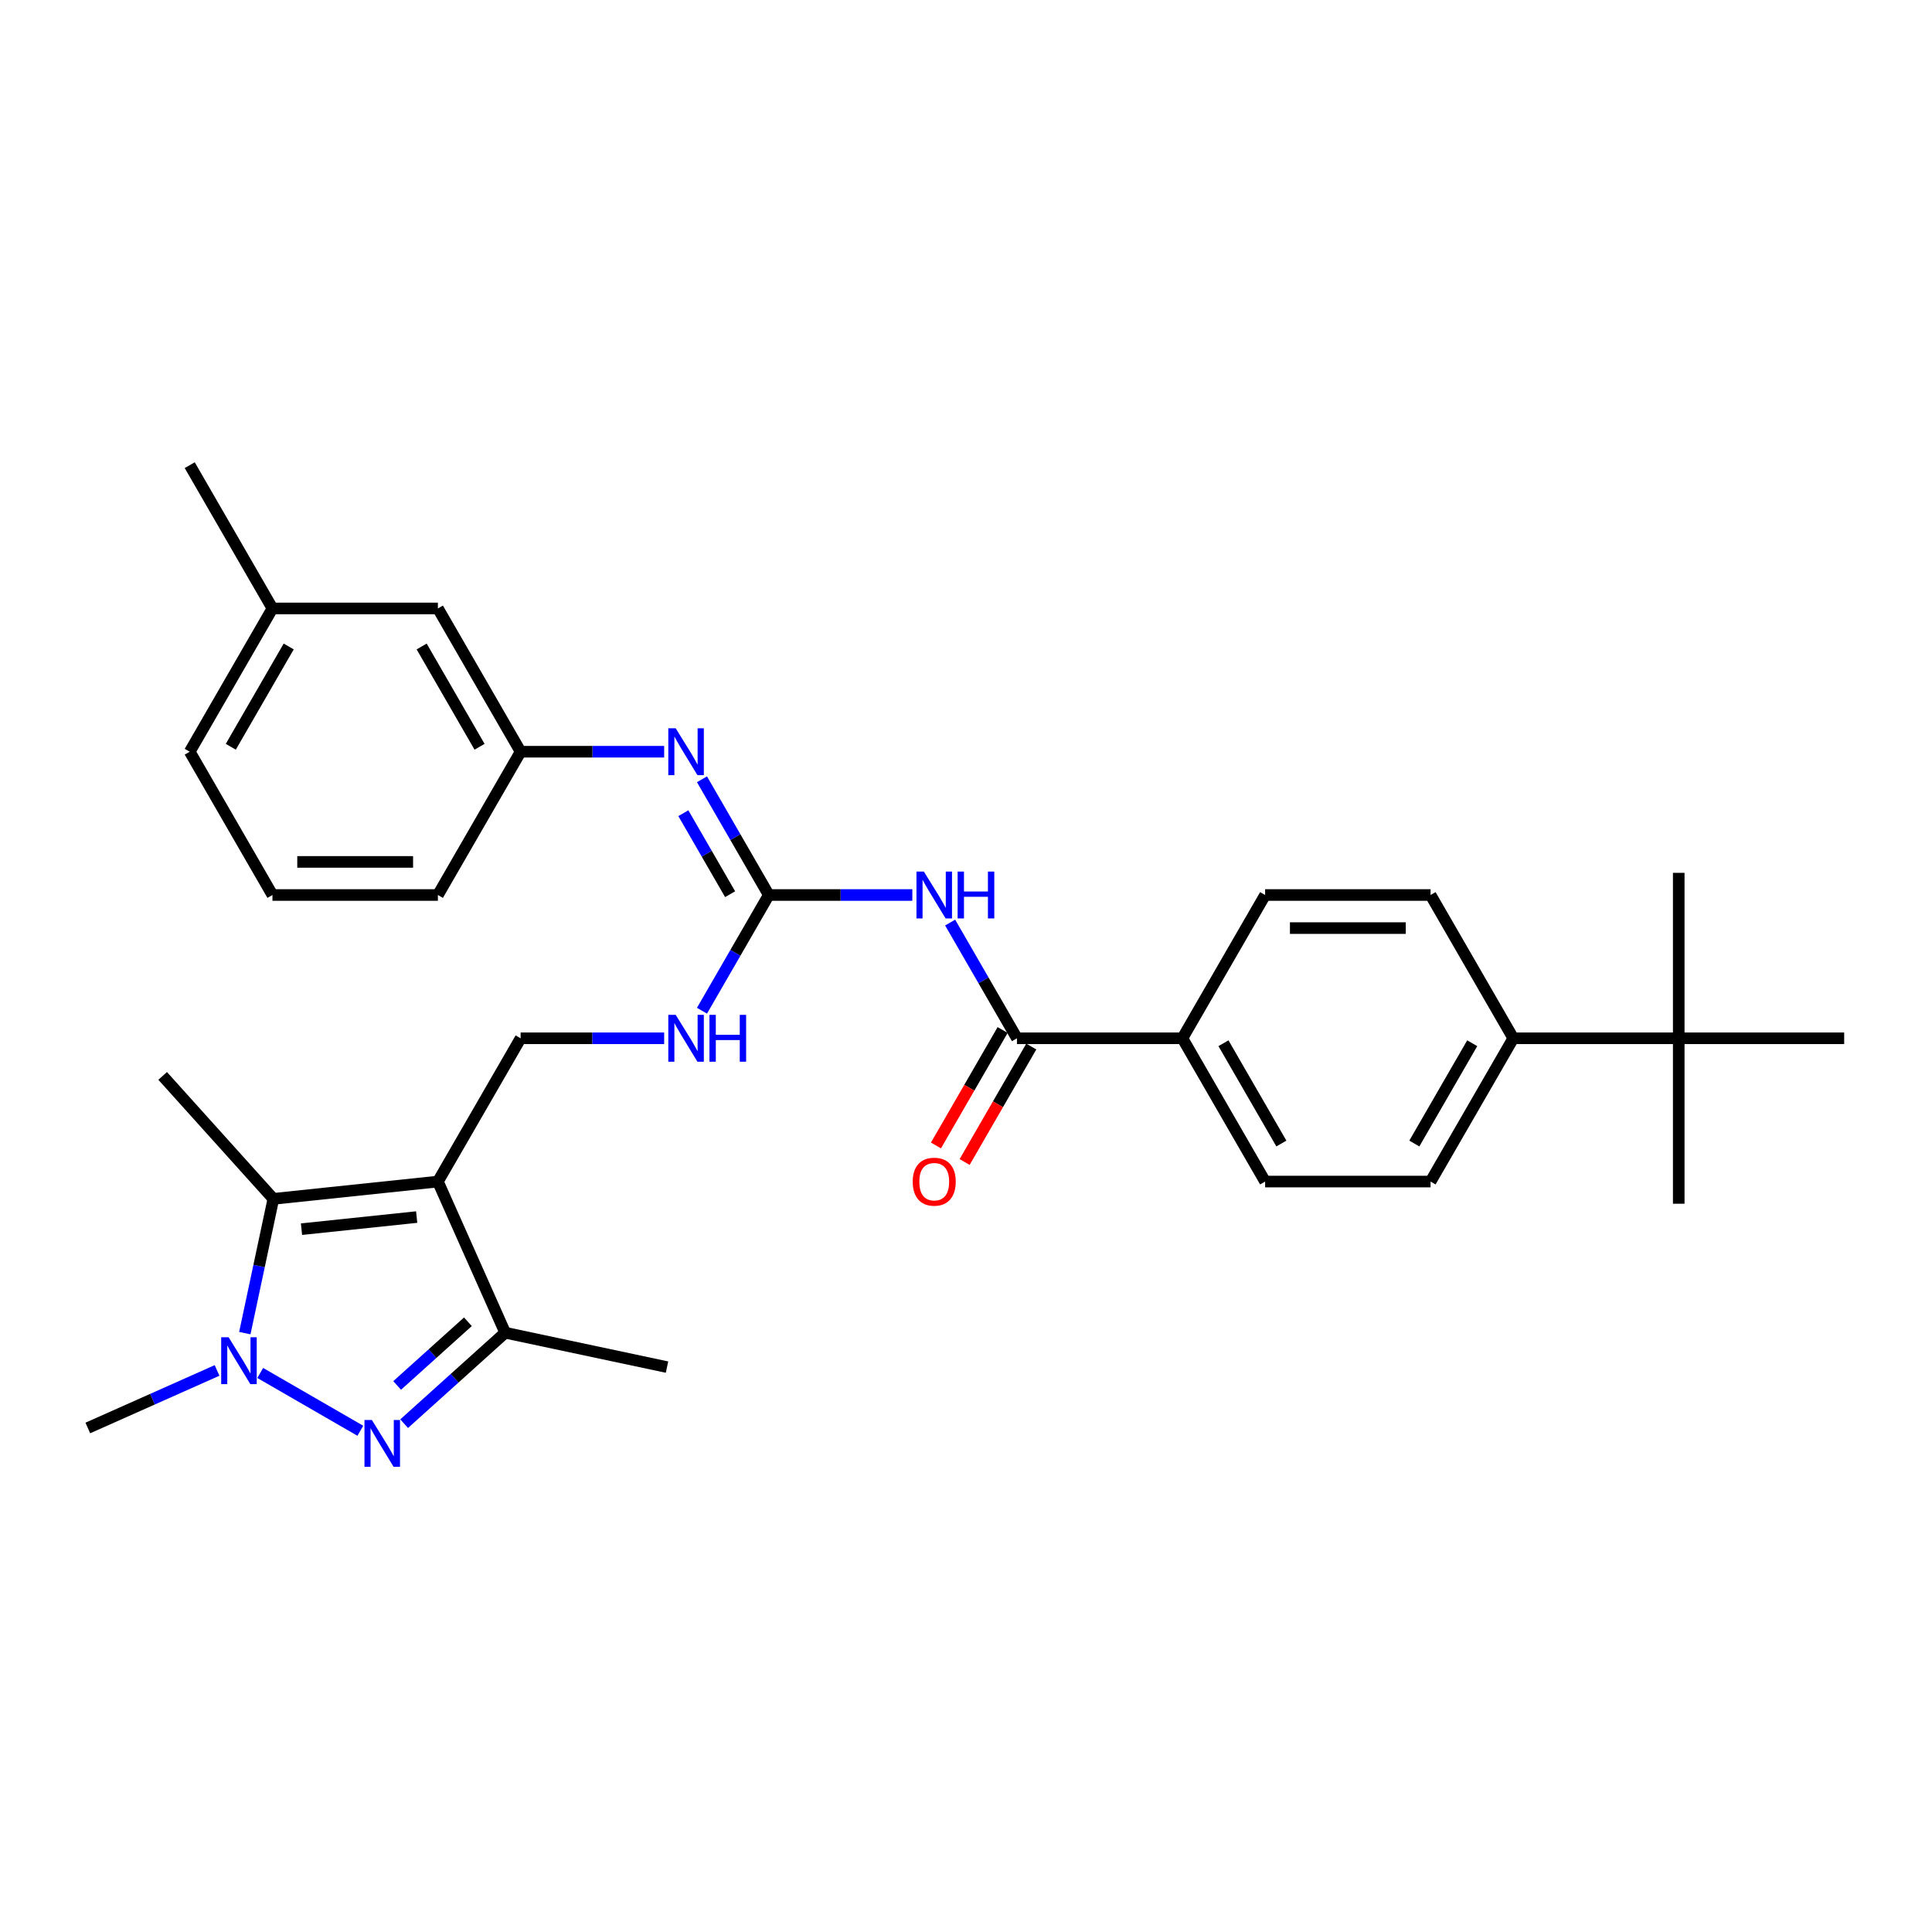 <?xml version='1.0' encoding='iso-8859-1'?>
<svg version='1.1' baseProfile='full'
              xmlns='http://www.w3.org/2000/svg'
                      xmlns:rdkit='http://www.rdkit.org/xml'
                      xmlns:xlink='http://www.w3.org/1999/xlink'
                  xml:space='preserve'
width='1000px' height='1000px' viewBox='0 0 1000 1000'>
<!-- END OF HEADER -->
<rect style='opacity:1.0;fill:#FFFFFF;stroke:none' width='1000' height='1000' x='0' y='0'> </rect>
<path class='bond-2' d='M 226.655,611.575 L 141.49,620.526' style='fill:none;fill-rule:evenodd;stroke:#000000;stroke-width:6px;stroke-linecap:butt;stroke-linejoin:miter;stroke-opacity:1' />
<path class='bond-2' d='M 215.67,629.951 L 156.055,636.217' style='fill:none;fill-rule:evenodd;stroke:#000000;stroke-width:6px;stroke-linecap:butt;stroke-linejoin:miter;stroke-opacity:1' />
<path class='bond-3' d='M 226.655,611.575 L 261.485,689.806' style='fill:none;fill-rule:evenodd;stroke:#000000;stroke-width:6px;stroke-linecap:butt;stroke-linejoin:miter;stroke-opacity:1' />
<path class='bond-7' d='M 226.655,611.575 L 269.472,537.414' style='fill:none;fill-rule:evenodd;stroke:#000000;stroke-width:6px;stroke-linecap:butt;stroke-linejoin:miter;stroke-opacity:1' />
<path class='bond-0' d='M 209.185,736.897 L 235.335,713.352' style='fill:none;fill-rule:evenodd;stroke:#0000FF;stroke-width:6px;stroke-linecap:butt;stroke-linejoin:miter;stroke-opacity:1' />
<path class='bond-0' d='M 235.335,713.352 L 261.485,689.806' style='fill:none;fill-rule:evenodd;stroke:#000000;stroke-width:6px;stroke-linecap:butt;stroke-linejoin:miter;stroke-opacity:1' />
<path class='bond-0' d='M 205.57,717.106 L 223.875,700.624' style='fill:none;fill-rule:evenodd;stroke:#0000FF;stroke-width:6px;stroke-linecap:butt;stroke-linejoin:miter;stroke-opacity:1' />
<path class='bond-0' d='M 223.875,700.624 L 242.18,684.142' style='fill:none;fill-rule:evenodd;stroke:#000000;stroke-width:6px;stroke-linecap:butt;stroke-linejoin:miter;stroke-opacity:1' />
<path class='bond-31' d='M 186.509,740.56 L 134.696,710.646' style='fill:none;fill-rule:evenodd;stroke:#0000FF;stroke-width:6px;stroke-linecap:butt;stroke-linejoin:miter;stroke-opacity:1' />
<path class='bond-1' d='M 126.718,690.022 L 134.104,655.274' style='fill:none;fill-rule:evenodd;stroke:#0000FF;stroke-width:6px;stroke-linecap:butt;stroke-linejoin:miter;stroke-opacity:1' />
<path class='bond-1' d='M 134.104,655.274 L 141.49,620.526' style='fill:none;fill-rule:evenodd;stroke:#000000;stroke-width:6px;stroke-linecap:butt;stroke-linejoin:miter;stroke-opacity:1' />
<path class='bond-20' d='M 112.347,709.337 L 78.901,724.228' style='fill:none;fill-rule:evenodd;stroke:#0000FF;stroke-width:6px;stroke-linecap:butt;stroke-linejoin:miter;stroke-opacity:1' />
<path class='bond-20' d='M 78.901,724.228 L 45.455,739.12' style='fill:none;fill-rule:evenodd;stroke:#000000;stroke-width:6px;stroke-linecap:butt;stroke-linejoin:miter;stroke-opacity:1' />
<path class='bond-21' d='M 141.49,620.526 L 84.189,556.888' style='fill:none;fill-rule:evenodd;stroke:#000000;stroke-width:6px;stroke-linecap:butt;stroke-linejoin:miter;stroke-opacity:1' />
<path class='bond-23' d='M 261.485,689.806 L 345.248,707.61' style='fill:none;fill-rule:evenodd;stroke:#000000;stroke-width:6px;stroke-linecap:butt;stroke-linejoin:miter;stroke-opacity:1' />
<path class='bond-4' d='M 472.219,463.252 L 435.071,463.252' style='fill:none;fill-rule:evenodd;stroke:#0000FF;stroke-width:6px;stroke-linecap:butt;stroke-linejoin:miter;stroke-opacity:1' />
<path class='bond-4' d='M 435.071,463.252 L 397.923,463.252' style='fill:none;fill-rule:evenodd;stroke:#000000;stroke-width:6px;stroke-linecap:butt;stroke-linejoin:miter;stroke-opacity:1' />
<path class='bond-6' d='M 491.794,477.519 L 509.084,507.466' style='fill:none;fill-rule:evenodd;stroke:#0000FF;stroke-width:6px;stroke-linecap:butt;stroke-linejoin:miter;stroke-opacity:1' />
<path class='bond-6' d='M 509.084,507.466 L 526.374,537.414' style='fill:none;fill-rule:evenodd;stroke:#000000;stroke-width:6px;stroke-linecap:butt;stroke-linejoin:miter;stroke-opacity:1' />
<path class='bond-5' d='M 397.923,463.252 L 380.633,493.2' style='fill:none;fill-rule:evenodd;stroke:#000000;stroke-width:6px;stroke-linecap:butt;stroke-linejoin:miter;stroke-opacity:1' />
<path class='bond-5' d='M 380.633,493.2 L 363.343,523.147' style='fill:none;fill-rule:evenodd;stroke:#0000FF;stroke-width:6px;stroke-linecap:butt;stroke-linejoin:miter;stroke-opacity:1' />
<path class='bond-8' d='M 397.923,463.252 L 380.633,433.305' style='fill:none;fill-rule:evenodd;stroke:#000000;stroke-width:6px;stroke-linecap:butt;stroke-linejoin:miter;stroke-opacity:1' />
<path class='bond-8' d='M 380.633,433.305 L 363.343,403.357' style='fill:none;fill-rule:evenodd;stroke:#0000FF;stroke-width:6px;stroke-linecap:butt;stroke-linejoin:miter;stroke-opacity:1' />
<path class='bond-8' d='M 377.904,462.831 L 365.801,441.868' style='fill:none;fill-rule:evenodd;stroke:#000000;stroke-width:6px;stroke-linecap:butt;stroke-linejoin:miter;stroke-opacity:1' />
<path class='bond-8' d='M 365.801,441.868 L 353.698,420.905' style='fill:none;fill-rule:evenodd;stroke:#0000FF;stroke-width:6px;stroke-linecap:butt;stroke-linejoin:miter;stroke-opacity:1' />
<path class='bond-10' d='M 526.374,537.414 L 612.009,537.414' style='fill:none;fill-rule:evenodd;stroke:#000000;stroke-width:6px;stroke-linecap:butt;stroke-linejoin:miter;stroke-opacity:1' />
<path class='bond-13' d='M 518.958,533.132 L 501.708,563.011' style='fill:none;fill-rule:evenodd;stroke:#000000;stroke-width:6px;stroke-linecap:butt;stroke-linejoin:miter;stroke-opacity:1' />
<path class='bond-13' d='M 501.708,563.011 L 484.457,592.89' style='fill:none;fill-rule:evenodd;stroke:#FF0000;stroke-width:6px;stroke-linecap:butt;stroke-linejoin:miter;stroke-opacity:1' />
<path class='bond-13' d='M 533.791,541.695 L 516.54,571.574' style='fill:none;fill-rule:evenodd;stroke:#000000;stroke-width:6px;stroke-linecap:butt;stroke-linejoin:miter;stroke-opacity:1' />
<path class='bond-13' d='M 516.54,571.574 L 499.289,601.453' style='fill:none;fill-rule:evenodd;stroke:#FF0000;stroke-width:6px;stroke-linecap:butt;stroke-linejoin:miter;stroke-opacity:1' />
<path class='bond-9' d='M 269.472,537.414 L 306.62,537.414' style='fill:none;fill-rule:evenodd;stroke:#000000;stroke-width:6px;stroke-linecap:butt;stroke-linejoin:miter;stroke-opacity:1' />
<path class='bond-9' d='M 306.62,537.414 L 343.768,537.414' style='fill:none;fill-rule:evenodd;stroke:#0000FF;stroke-width:6px;stroke-linecap:butt;stroke-linejoin:miter;stroke-opacity:1' />
<path class='bond-14' d='M 343.768,389.091 L 306.62,389.091' style='fill:none;fill-rule:evenodd;stroke:#0000FF;stroke-width:6px;stroke-linecap:butt;stroke-linejoin:miter;stroke-opacity:1' />
<path class='bond-14' d='M 306.62,389.091 L 269.472,389.091' style='fill:none;fill-rule:evenodd;stroke:#000000;stroke-width:6px;stroke-linecap:butt;stroke-linejoin:miter;stroke-opacity:1' />
<path class='bond-15' d='M 612.009,537.414 L 654.826,463.252' style='fill:none;fill-rule:evenodd;stroke:#000000;stroke-width:6px;stroke-linecap:butt;stroke-linejoin:miter;stroke-opacity:1' />
<path class='bond-16' d='M 612.009,537.414 L 654.826,611.575' style='fill:none;fill-rule:evenodd;stroke:#000000;stroke-width:6px;stroke-linecap:butt;stroke-linejoin:miter;stroke-opacity:1' />
<path class='bond-16' d='M 633.263,539.974 L 663.235,591.887' style='fill:none;fill-rule:evenodd;stroke:#000000;stroke-width:6px;stroke-linecap:butt;stroke-linejoin:miter;stroke-opacity:1' />
<path class='bond-11' d='M 868.911,537.414 L 783.277,537.414' style='fill:none;fill-rule:evenodd;stroke:#000000;stroke-width:6px;stroke-linecap:butt;stroke-linejoin:miter;stroke-opacity:1' />
<path class='bond-25' d='M 868.911,537.414 L 868.911,623.048' style='fill:none;fill-rule:evenodd;stroke:#000000;stroke-width:6px;stroke-linecap:butt;stroke-linejoin:miter;stroke-opacity:1' />
<path class='bond-26' d='M 868.911,537.414 L 868.911,451.779' style='fill:none;fill-rule:evenodd;stroke:#000000;stroke-width:6px;stroke-linecap:butt;stroke-linejoin:miter;stroke-opacity:1' />
<path class='bond-27' d='M 868.911,537.414 L 954.545,537.414' style='fill:none;fill-rule:evenodd;stroke:#000000;stroke-width:6px;stroke-linecap:butt;stroke-linejoin:miter;stroke-opacity:1' />
<path class='bond-12' d='M 783.277,537.414 L 740.46,611.575' style='fill:none;fill-rule:evenodd;stroke:#000000;stroke-width:6px;stroke-linecap:butt;stroke-linejoin:miter;stroke-opacity:1' />
<path class='bond-12' d='M 762.022,539.974 L 732.05,591.887' style='fill:none;fill-rule:evenodd;stroke:#000000;stroke-width:6px;stroke-linecap:butt;stroke-linejoin:miter;stroke-opacity:1' />
<path class='bond-33' d='M 783.277,537.414 L 740.46,463.252' style='fill:none;fill-rule:evenodd;stroke:#000000;stroke-width:6px;stroke-linecap:butt;stroke-linejoin:miter;stroke-opacity:1' />
<path class='bond-19' d='M 269.472,389.091 L 226.655,314.929' style='fill:none;fill-rule:evenodd;stroke:#000000;stroke-width:6px;stroke-linecap:butt;stroke-linejoin:miter;stroke-opacity:1' />
<path class='bond-19' d='M 248.217,386.53 L 218.245,334.617' style='fill:none;fill-rule:evenodd;stroke:#000000;stroke-width:6px;stroke-linecap:butt;stroke-linejoin:miter;stroke-opacity:1' />
<path class='bond-28' d='M 269.472,389.091 L 226.655,463.252' style='fill:none;fill-rule:evenodd;stroke:#000000;stroke-width:6px;stroke-linecap:butt;stroke-linejoin:miter;stroke-opacity:1' />
<path class='bond-17' d='M 654.826,463.252 L 740.46,463.252' style='fill:none;fill-rule:evenodd;stroke:#000000;stroke-width:6px;stroke-linecap:butt;stroke-linejoin:miter;stroke-opacity:1' />
<path class='bond-17' d='M 667.671,480.379 L 727.615,480.379' style='fill:none;fill-rule:evenodd;stroke:#000000;stroke-width:6px;stroke-linecap:butt;stroke-linejoin:miter;stroke-opacity:1' />
<path class='bond-18' d='M 654.826,611.575 L 740.46,611.575' style='fill:none;fill-rule:evenodd;stroke:#000000;stroke-width:6px;stroke-linecap:butt;stroke-linejoin:miter;stroke-opacity:1' />
<path class='bond-22' d='M 226.655,314.929 L 141.021,314.929' style='fill:none;fill-rule:evenodd;stroke:#000000;stroke-width:6px;stroke-linecap:butt;stroke-linejoin:miter;stroke-opacity:1' />
<path class='bond-30' d='M 141.021,314.929 L 98.203,240.768' style='fill:none;fill-rule:evenodd;stroke:#000000;stroke-width:6px;stroke-linecap:butt;stroke-linejoin:miter;stroke-opacity:1' />
<path class='bond-32' d='M 141.021,314.929 L 98.203,389.091' style='fill:none;fill-rule:evenodd;stroke:#000000;stroke-width:6px;stroke-linecap:butt;stroke-linejoin:miter;stroke-opacity:1' />
<path class='bond-32' d='M 149.43,334.617 L 119.458,386.53' style='fill:none;fill-rule:evenodd;stroke:#000000;stroke-width:6px;stroke-linecap:butt;stroke-linejoin:miter;stroke-opacity:1' />
<path class='bond-24' d='M 141.021,463.252 L 226.655,463.252' style='fill:none;fill-rule:evenodd;stroke:#000000;stroke-width:6px;stroke-linecap:butt;stroke-linejoin:miter;stroke-opacity:1' />
<path class='bond-24' d='M 153.866,446.125 L 213.81,446.125' style='fill:none;fill-rule:evenodd;stroke:#000000;stroke-width:6px;stroke-linecap:butt;stroke-linejoin:miter;stroke-opacity:1' />
<path class='bond-29' d='M 141.021,463.252 L 98.203,389.091' style='fill:none;fill-rule:evenodd;stroke:#000000;stroke-width:6px;stroke-linecap:butt;stroke-linejoin:miter;stroke-opacity:1' />
<path  class='atom-1' d='M 192.486 734.98
L 200.433 747.826
Q 201.221 749.093, 202.488 751.388
Q 203.755 753.683, 203.824 753.82
L 203.824 734.98
L 207.044 734.98
L 207.044 759.232
L 203.721 759.232
L 195.192 745.188
Q 194.199 743.544, 193.137 741.66
Q 192.109 739.776, 191.801 739.194
L 191.801 759.232
L 188.65 759.232
L 188.65 734.98
L 192.486 734.98
' fill='#0000FF'/>
<path  class='atom-2' d='M 118.325 692.163
L 126.271 705.008
Q 127.059 706.276, 128.327 708.571
Q 129.594 710.866, 129.663 711.003
L 129.663 692.163
L 132.882 692.163
L 132.882 716.415
L 129.56 716.415
L 121.031 702.371
Q 120.037 700.727, 118.975 698.843
Q 117.948 696.959, 117.64 696.376
L 117.64 716.415
L 114.488 716.415
L 114.488 692.163
L 118.325 692.163
' fill='#0000FF'/>
<path  class='atom-5' d='M 478.197 451.126
L 486.143 463.972
Q 486.931 465.239, 488.199 467.534
Q 489.466 469.829, 489.535 469.966
L 489.535 451.126
L 492.754 451.126
L 492.754 475.378
L 489.432 475.378
L 480.903 461.334
Q 479.909 459.69, 478.847 457.806
Q 477.82 455.922, 477.512 455.34
L 477.512 475.378
L 474.36 475.378
L 474.36 451.126
L 478.197 451.126
' fill='#0000FF'/>
<path  class='atom-5' d='M 495.666 451.126
L 498.954 451.126
L 498.954 461.437
L 511.354 461.437
L 511.354 451.126
L 514.643 451.126
L 514.643 475.378
L 511.354 475.378
L 511.354 464.177
L 498.954 464.177
L 498.954 475.378
L 495.666 475.378
L 495.666 451.126
' fill='#0000FF'/>
<path  class='atom-9' d='M 349.745 376.965
L 357.692 389.81
Q 358.48 391.078, 359.747 393.373
Q 361.015 395.668, 361.083 395.805
L 361.083 376.965
L 364.303 376.965
L 364.303 401.217
L 360.981 401.217
L 352.451 387.173
Q 351.458 385.528, 350.396 383.644
Q 349.369 381.761, 349.06 381.178
L 349.06 401.217
L 345.909 401.217
L 345.909 376.965
L 349.745 376.965
' fill='#0000FF'/>
<path  class='atom-10' d='M 349.745 525.288
L 357.692 538.133
Q 358.48 539.4, 359.747 541.695
Q 361.015 543.99, 361.083 544.127
L 361.083 525.288
L 364.303 525.288
L 364.303 549.539
L 360.981 549.539
L 352.451 535.495
Q 351.458 533.851, 350.396 531.967
Q 349.369 530.083, 349.06 529.501
L 349.06 549.539
L 345.909 549.539
L 345.909 525.288
L 349.745 525.288
' fill='#0000FF'/>
<path  class='atom-10' d='M 367.215 525.288
L 370.503 525.288
L 370.503 535.598
L 382.903 535.598
L 382.903 525.288
L 386.191 525.288
L 386.191 549.539
L 382.903 549.539
L 382.903 538.338
L 370.503 538.338
L 370.503 549.539
L 367.215 549.539
L 367.215 525.288
' fill='#0000FF'/>
<path  class='atom-14' d='M 472.425 611.643
Q 472.425 605.82, 475.302 602.566
Q 478.18 599.312, 483.557 599.312
Q 488.935 599.312, 491.812 602.566
Q 494.69 605.82, 494.69 611.643
Q 494.69 617.535, 491.778 620.892
Q 488.867 624.215, 483.557 624.215
Q 478.214 624.215, 475.302 620.892
Q 472.425 617.569, 472.425 611.643
M 483.557 621.474
Q 487.257 621.474, 489.243 619.008
Q 491.264 616.508, 491.264 611.643
Q 491.264 606.882, 489.243 604.484
Q 487.257 602.052, 483.557 602.052
Q 479.858 602.052, 477.837 604.45
Q 475.85 606.848, 475.85 611.643
Q 475.85 616.542, 477.837 619.008
Q 479.858 621.474, 483.557 621.474
' fill='#FF0000'/>
</svg>
